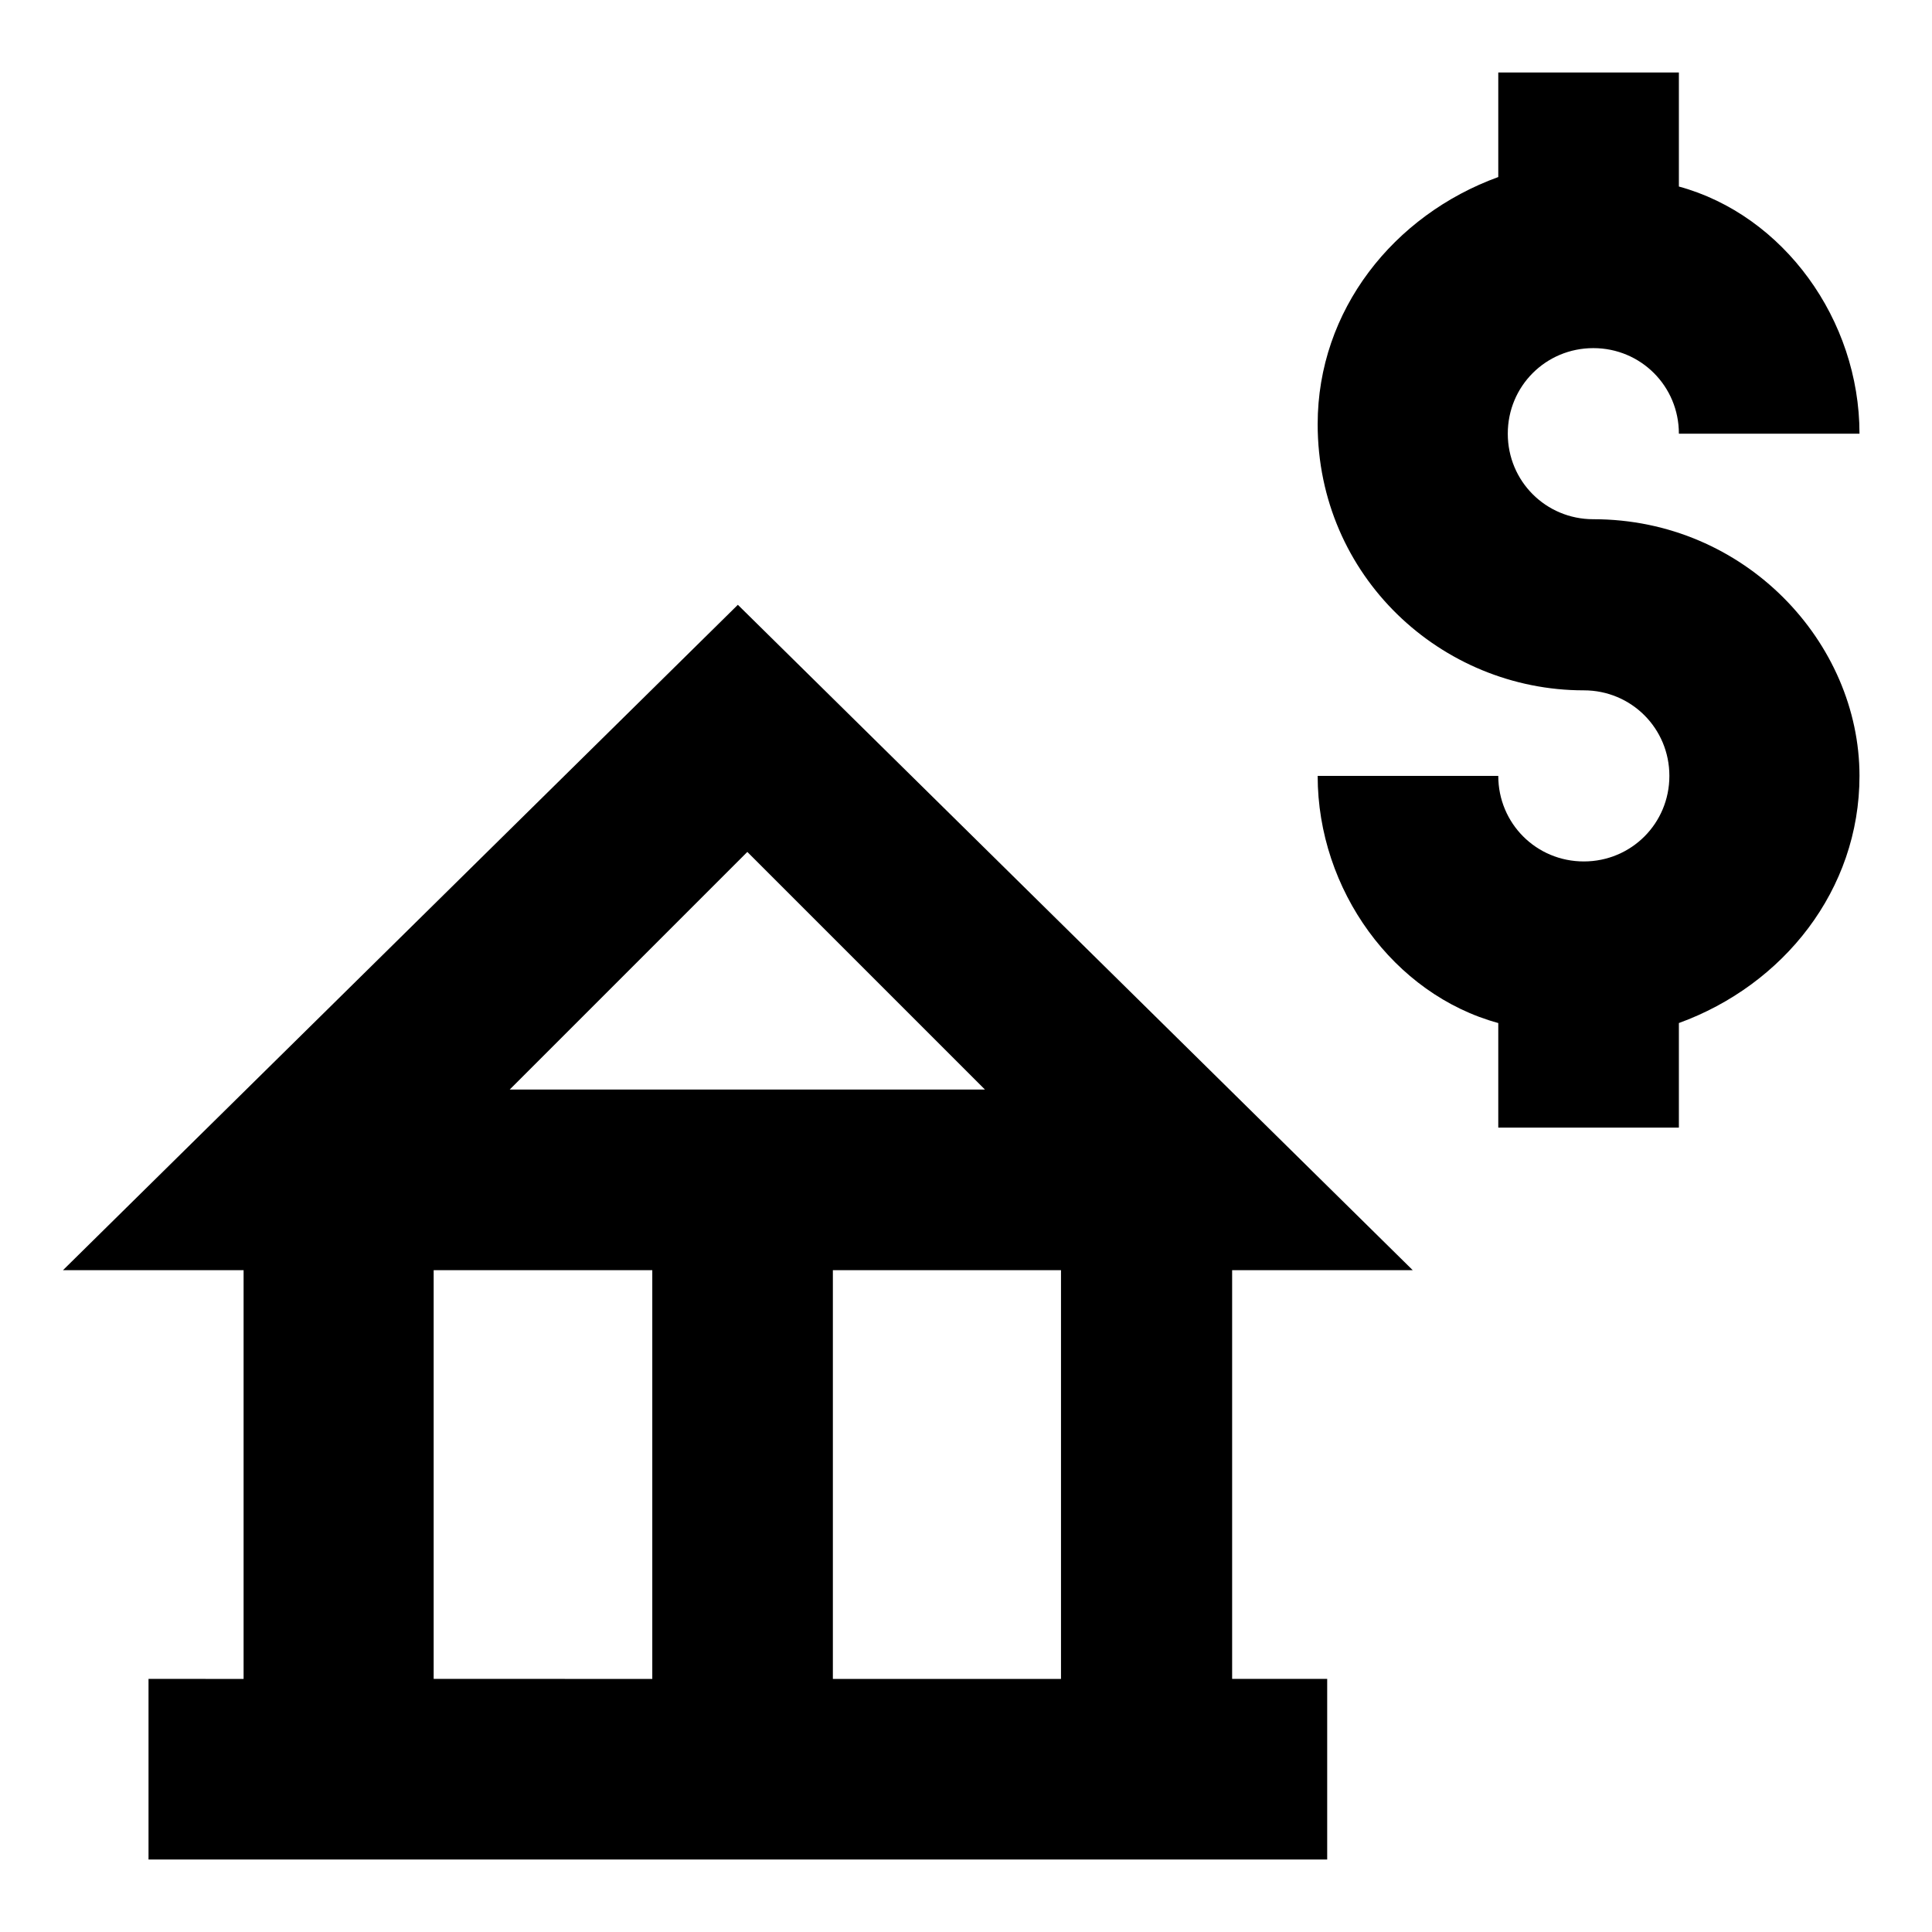 <?xml version="1.0" encoding="UTF-8"?>
<!-- Uploaded to: ICON Repo, www.iconrepo.com, Generator: ICON Repo Mixer Tools -->
<svg fill="#000000" width="800px" height="800px" version="1.1" viewBox="144 144 512 512" xmlns="http://www.w3.org/2000/svg">
 <g>
  <path d="m566.25 281.6c-12.594 0-22.672-10.078-22.672-22.672s10.078-22.672 22.672-22.672 22.672 10.078 22.672 22.672h47.863c0-30.23-20.152-57.938-47.863-65.496v-30.227h-47.863v27.711c-27.711 10.078-47.863 35.266-47.863 65.496 0 40.305 32.746 70.535 70.535 70.535 12.594 0 22.672 10.078 22.672 22.672s-10.078 22.672-22.672 22.672-22.672-10.078-22.672-22.672h-47.863c0 30.23 20.152 57.938 47.863 65.496v27.711h47.863v-27.711c27.711-10.078 47.863-35.266 47.863-65.496 0-35.27-30.23-68.02-70.535-68.02z"/>
  <path d="m518.39 480.61-178.85-176.33-178.85 176.33h47.863v108.32l-25.195-0.004v47.863h312.36v-47.863h-25.191v-108.32zm-176.34-110.84 62.977 62.977h-125.95zm-83.125 110.84h57.938v108.32l-57.938-0.004zm166.25 108.32h-60.457v-108.32l60.457 0.004z"/>
 </g>
</svg>